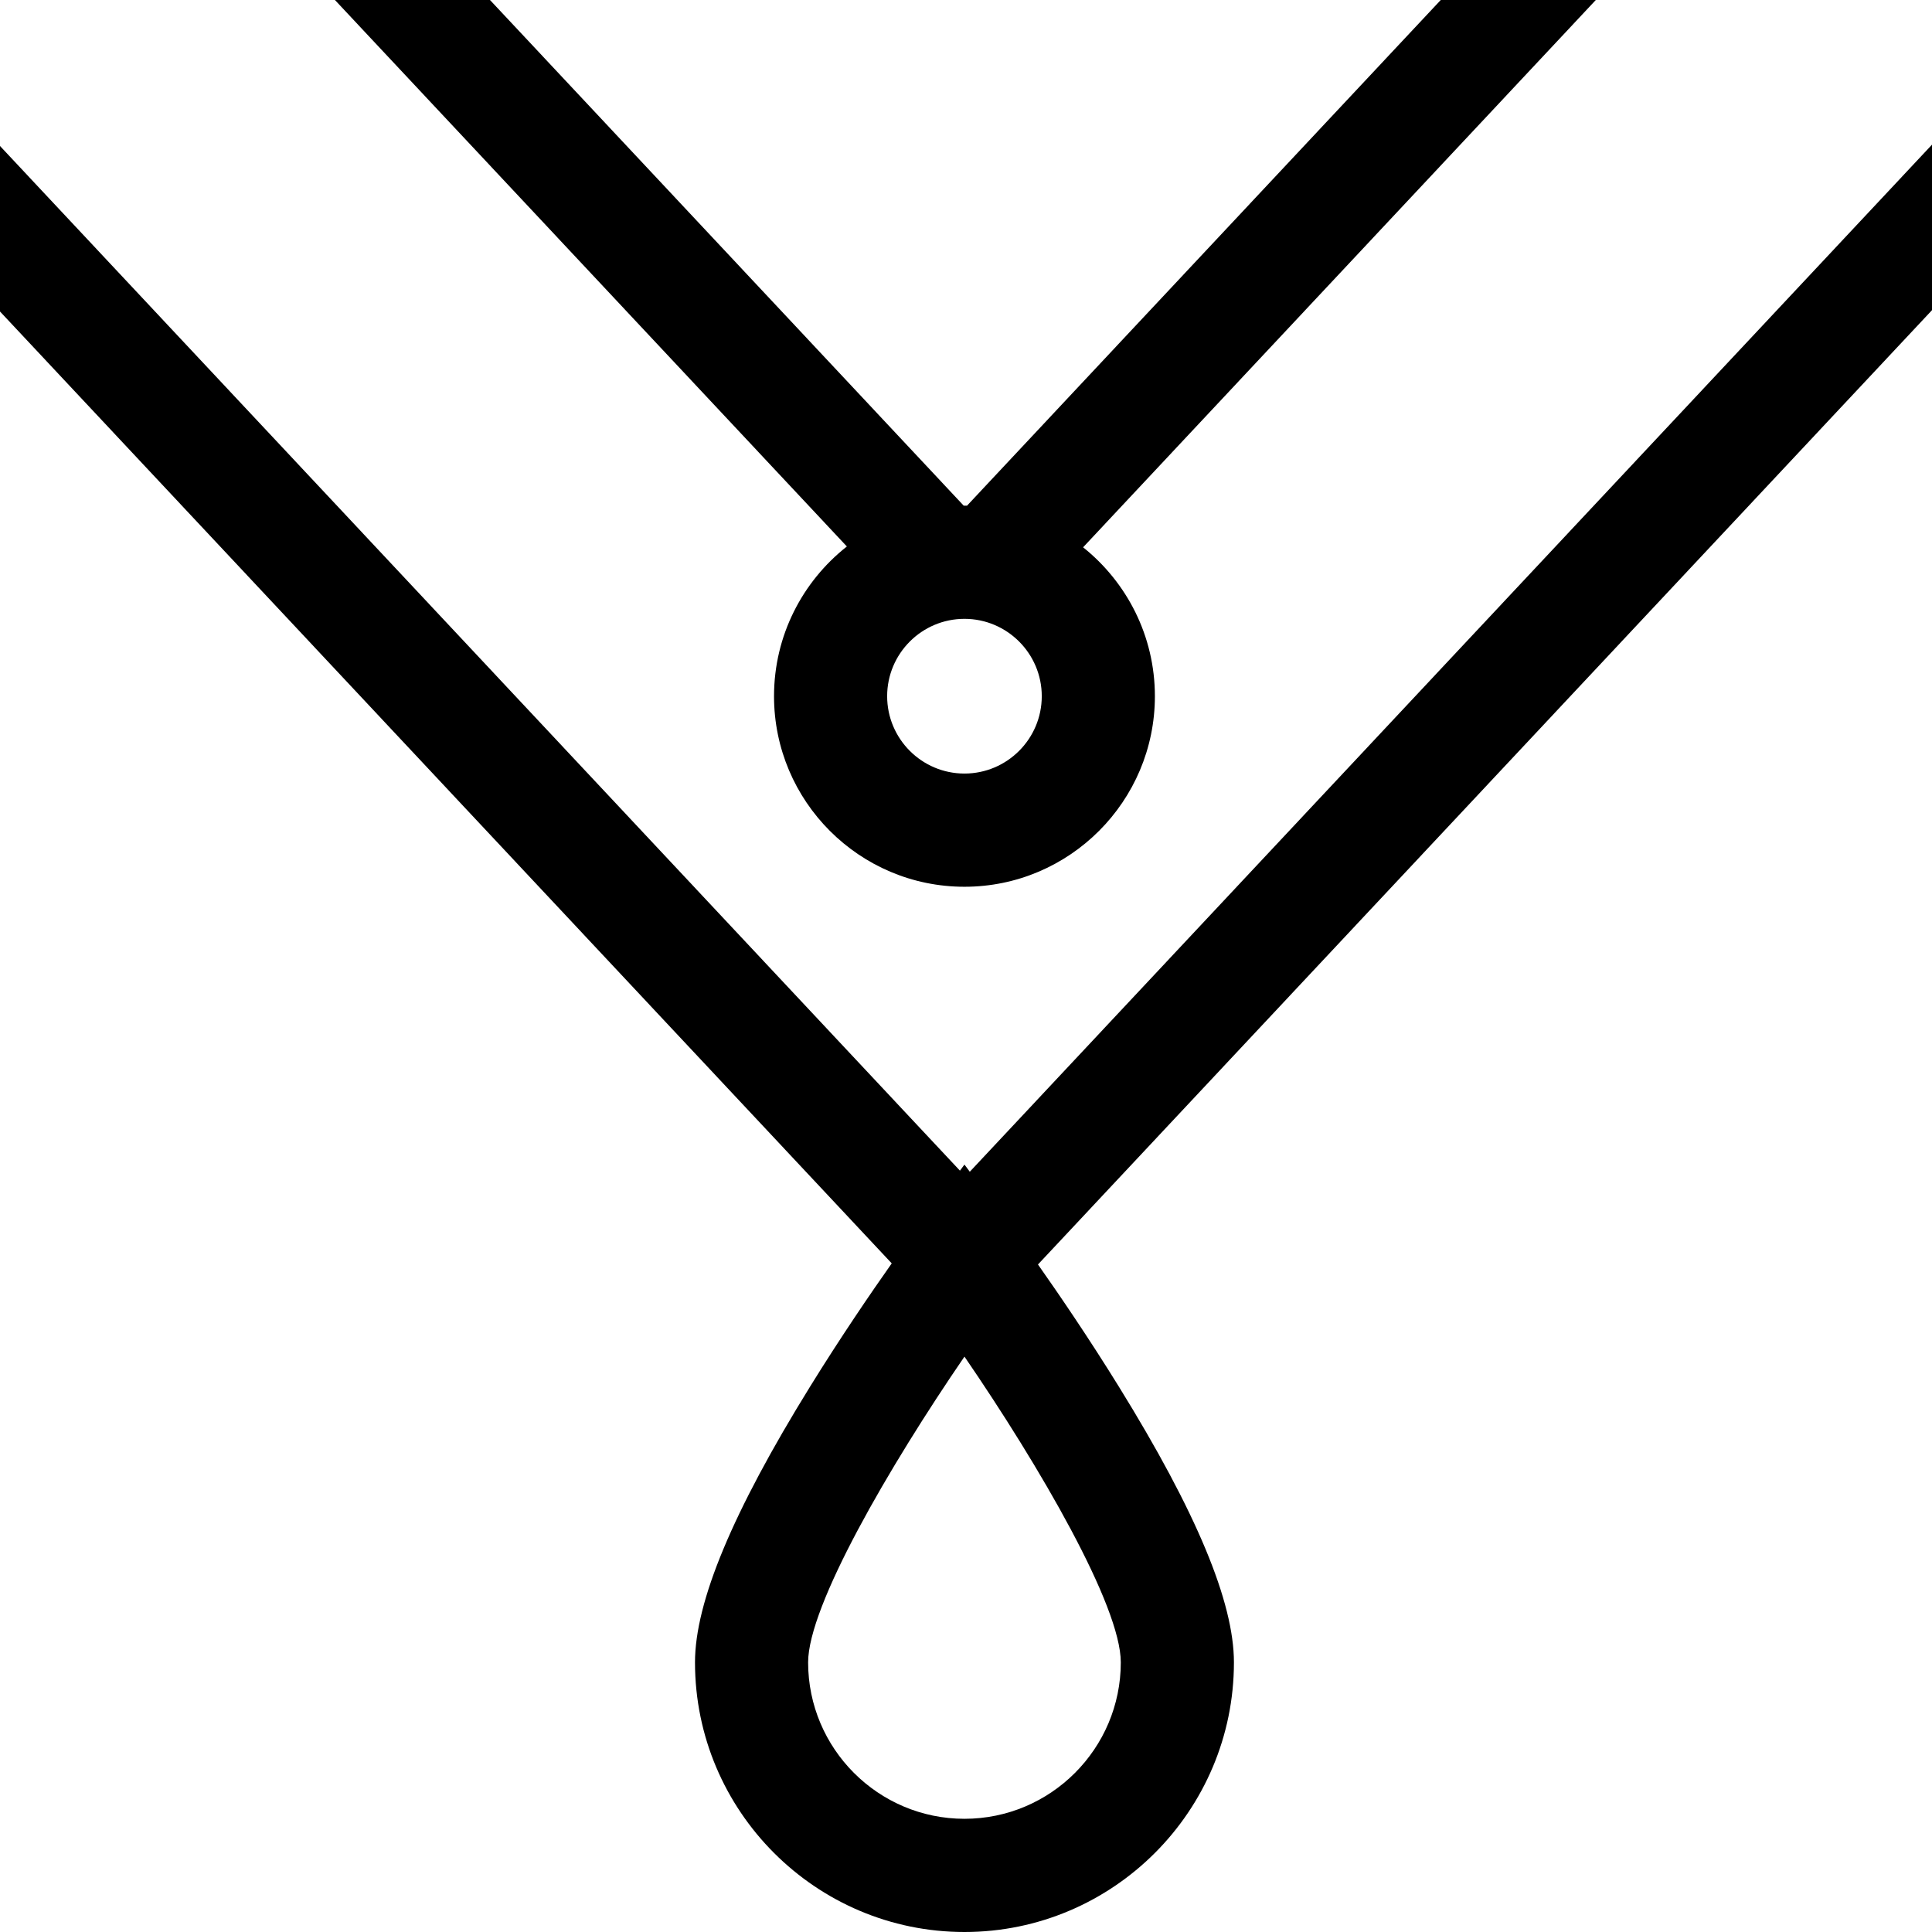 <svg xmlns="http://www.w3.org/2000/svg" version="1.1" xmlns:xlink="http://www.w3.org/1999/xlink" width="512" height="512" x="0" y="0" viewBox="0 0 512 512" style="enable-background:new 0 0 512 512" xml:space="preserve" class=""><g><path d="M205.124 184.5c0 27.846 22.64 50.5 50.467 50.5s50.467-22.654 50.467-50.5c0-15.957-7.443-30.199-19.027-39.46L422.908 0h-41.094l-125.55 134.017c-.225-.003-.447-.017-.672-.017-.067 0-.133.005-.2.005L129.853 0H88.759L224.43 144.821c-11.743 9.254-19.306 23.595-19.306 39.679zm50.467-20.5c11.296 0 20.487 9.196 20.487 20.5s-9.19 20.5-20.487 20.5c-11.296 0-20.487-9.196-20.487-20.5s9.191-20.5 20.487-20.5z" fill="#000000" opacity="1" data-original="#000000" class=""></path><path d="m512 38.333-254.994 272.19-1.414-1.896-1.2 1.609L0 38.688v43.865l236.318 252.254c-5.544 7.865-13.578 19.621-21.684 32.732-20.492 33.14-30.453 57.02-30.453 73.003 0 39.402 32.035 71.458 71.411 71.458 39.377 0 71.412-32.056 71.412-71.458 0-15.983-9.961-39.863-30.454-73.003-8.005-12.947-15.941-24.575-21.476-32.437L512 82.198zM297.022 440.542c0 22.86-18.586 41.458-41.431 41.458s-41.431-18.598-41.431-41.458c0-14.951 21.453-51.869 41.433-81.025 19.98 29.143 41.429 66.052 41.429 81.025z" fill="#000000" opacity="1" data-original="#000000" class=""></path></g></svg>